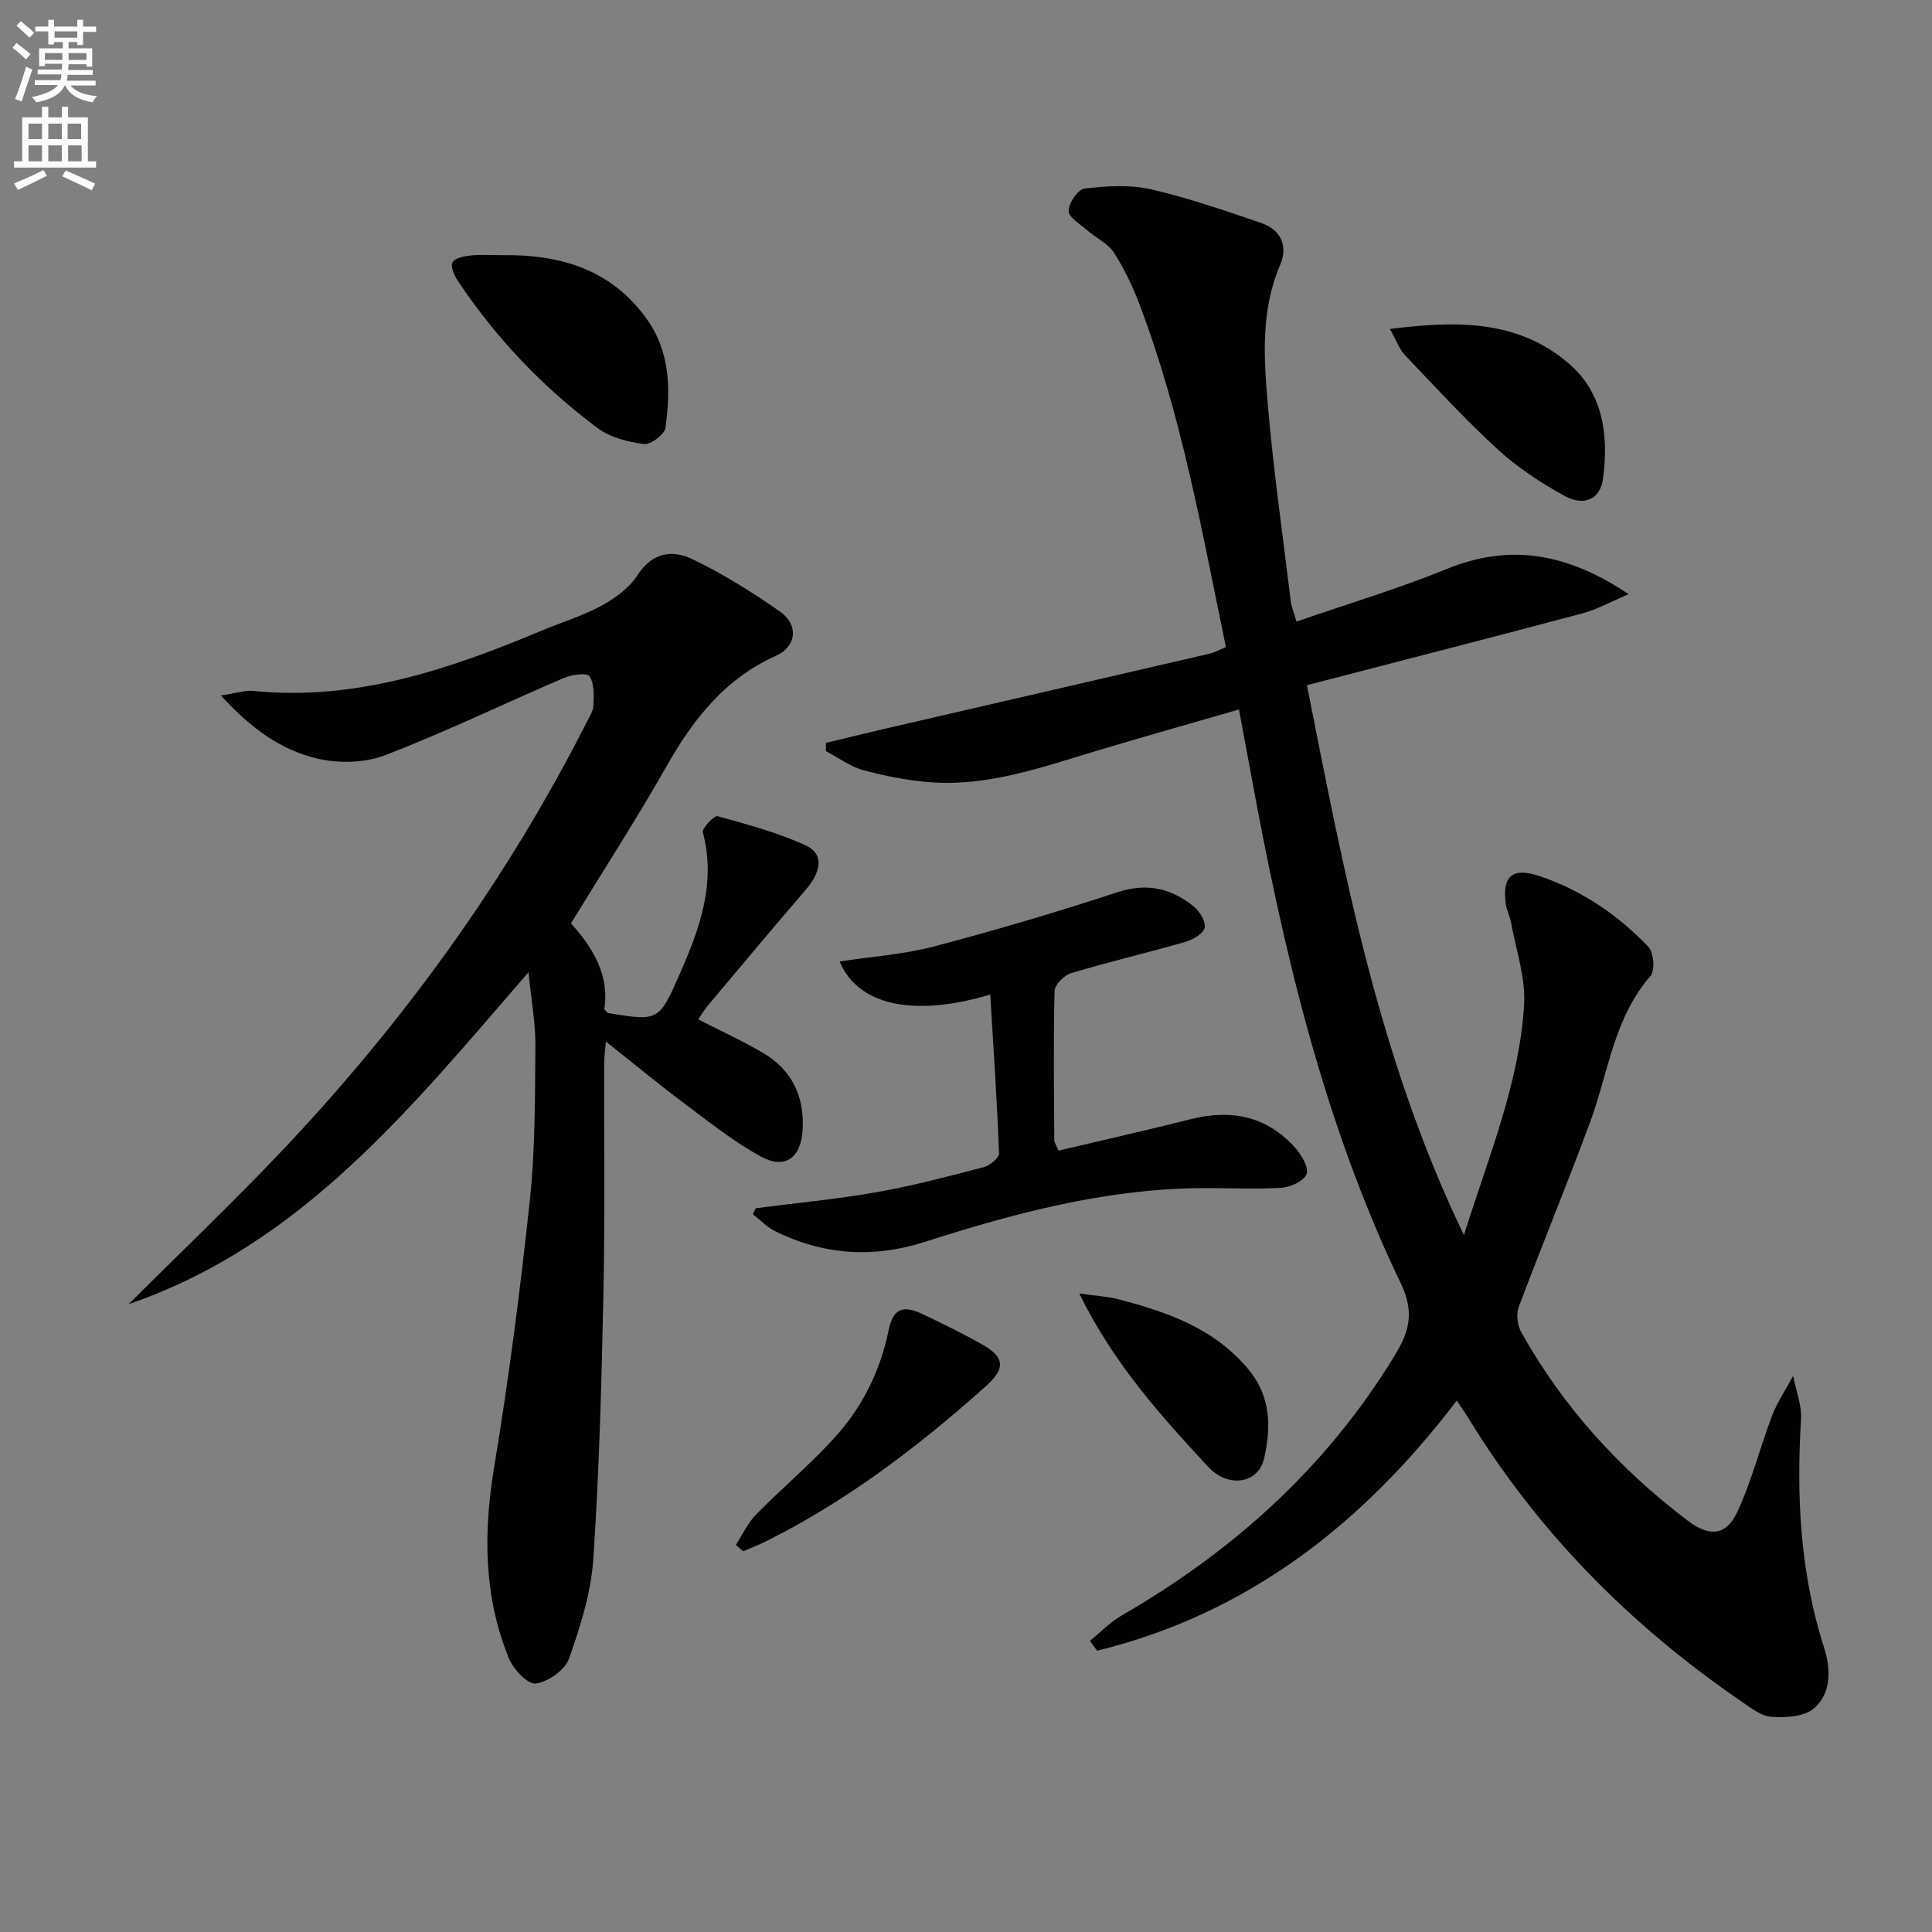 <svg enable-background="new 0 0 400 400" viewBox="0 0 400 400" xmlns="http://www.w3.org/2000/svg"><rect x="0" y="0" width="400" height="400" fill="#808080" stroke="none"/><path d="m2.6 9.9.8-1c.9.7 1.9 1.4 2.9 2.3l-.9 1.1c-1.1-1-2-1.8-2.8-2.4zm.5 10.6c.9-2.1 1.6-4.3 2.3-6.7.4.2.8.4 1.3.6-.7 2.1-1.5 4.3-2.2 6.6zm.3-15.2.9-.9c1 .8 2 1.6 2.8 2.4l-1 1c-.9-.9-1.8-1.7-2.7-2.5zm12.6-1.2h1.2v1.4h2.7v1.1h-2.7v2.7h-1.2v-.6h-1.8v1.3h4.9v3.8h-1.2v-.5h-3.7c0 .4-.1.9-.1 1.2h5.1v1h-5.2c0 .5-.1.9-.2 1.2h6v1h-5.2c1.1 1.3 2.9 2 5.5 2.2-.4.4-.7.8-.9 1.3-2.9-.5-4.8-1.6-5.7-3.5h-.1c-.8 1.7-2.7 2.9-5.9 3.5-.2-.4-.6-.8-.9-1.1 2.8-.6 4.6-1.4 5.4-2.5h-4.8v-1h5.3c.1-.3.2-.7.2-1.2h-4.9v-1h5c0-.4 0-.8.1-1.2h-3.6v.5h-1.2v-3.7h4.9v-1.3h-1.8v.5h-1.2v-2.7h-2.7v-1h2.7v-1.4h1.2v1.4h4.8zm-6.7 8.3h3.6c0-.4 0-.9 0-1.4h-3.6zm1.9-4.6h4.8v-1.3h-4.7v1.3zm6.7 3.2h-3.7v1.4h3.7z" fill="#fbfafc"/><path d="m8.7 22.1h1.3v2.2h2.8v-2.2h1.3v2.2h4.1v9.1h1.7v1.3h-17v-1.3h1.7v-9.1h4.1zm.3 13.1.7 1.2c-1.8.9-3.8 1.9-6 2.9-.2-.4-.5-.8-.8-1.3 2.3-1 4.4-1.9 6.1-2.8zm-3.1-6.4h2.8v-3.2h-2.8zm0 4.6h2.8v-3.3h-2.8zm4.1-4.6h2.8v-3.2h-2.8zm0 4.6h2.8v-3.3h-2.8zm3.6 1.9c2.1.9 4.1 1.8 6.1 2.7l-.7 1.4c-2.2-1.1-4.2-2-6.1-2.9zm3.2-9.7h-2.8v3.2h2.8zm-2.7 7.8h2.8v-3.3h-2.8z" fill="#fbfafc"/><g fill="#010104"><path d="m225.65 339.72c2.2-1.78 4.22-3.89 6.64-5.29 23.19-13.4 42.49-30.79 56.51-53.86 3.04-5 4.05-8.97 1.22-14.85-16.16-33.69-24.5-69.76-31.17-106.28-.71-3.9-1.46-7.8-2.34-12.55-10.15 2.94-20.1 5.74-30 8.72-10.98 3.3-21.87 7.17-33.56 6.37-4.76-.33-9.54-1.27-14.16-2.51-2.75-.74-5.21-2.6-7.8-3.96 0-.57.01-1.13.01-1.7 4.01-.96 8.01-1.96 12.02-2.89 22.46-5.2 44.93-10.37 67.39-15.58 1.09-.25 2.1-.83 3.4-1.36-4.97-24.05-9.2-48.09-17.91-71.01-1.41-3.7-3.13-7.37-5.29-10.68-1.26-1.93-3.73-3.05-5.56-4.64-1.43-1.25-3.82-2.66-3.81-3.99.02-1.63 1.94-4.46 3.29-4.62 4.52-.53 9.32-.85 13.7.14 7.74 1.76 15.29 4.4 22.82 6.96 4.17 1.42 5.69 4.76 3.96 8.8-3.98 9.27-3.35 18.97-2.55 28.52 1.16 13.73 3.13 27.39 4.79 41.08.14 1.12.61 2.2 1.18 4.15 10.56-3.66 21.03-6.79 31.1-10.89 13.12-5.34 24.94-3.3 37.67 5.22-3.8 1.6-6.56 3.17-9.53 3.96-18.73 4.99-37.51 9.8-57.08 14.88 7.71 38.96 14.8 77.12 32.5 113.85 5.26-16.66 11.49-31.58 12.46-47.73.33-5.59-1.69-11.34-2.71-17-.23-1.28-.91-2.49-1.08-3.77-.79-5.96 1.39-7.73 7.16-5.77 8.68 2.96 16.09 8.03 22.36 14.59 1.12 1.18 1.42 4.92.45 6.03-7.61 8.69-8.71 19.91-12.46 30.1-4.74 12.89-10.01 25.58-14.83 38.43-.57 1.51-.26 3.84.55 5.28 8.65 15.48 20.37 28.31 34.48 39 4.36 3.31 7.86 3.16 10.17-1.75 3.02-6.4 4.72-13.4 7.26-20.04 1.1-2.87 2.88-5.48 4.35-8.21.58 3 1.81 6.03 1.63 8.98-.97 16.04-.18 31.81 4.77 47.27 1.37 4.28 1.63 9.44-2.14 12.62-2.01 1.7-5.8 1.9-8.72 1.72-2.11-.13-4.24-1.81-6.14-3.12-22.97-15.72-42.2-35.05-56.73-58.9-.67-1.1-1.44-2.15-2.32-3.46-19.45 25.56-43.28 44.13-74.46 51.79-.5-.67-1-1.36-1.49-2.05z"/><path d="m45.74 143.99c3.22-.48 5-1.11 6.71-.94 21.26 2.13 40.66-4.51 59.78-12.52 4.13-1.73 8.48-3.03 12.38-5.17 2.83-1.55 5.74-3.72 7.44-6.36 3.02-4.68 7.23-5.18 11.22-3.27 6.37 3.04 12.43 6.85 18.22 10.89 3.9 2.72 3.45 7.23-.81 9.14-10.61 4.74-17.15 13.14-22.7 22.92-6.22 10.96-13.08 21.56-19.77 32.5 4.68 5.14 8.02 10.92 6.9 17.83.6.54.7.72.83.74 10.35 1.67 10.47 1.73 14.77-8.04 4.11-9.34 7.6-18.81 4.81-29.39-.22-.84 2.35-3.53 3.06-3.33 6.19 1.7 12.47 3.39 18.28 6.06 3.73 1.71 3.23 5.37-.05 9.18-6.84 7.94-13.56 15.99-20.3 24.01-.72.86-1.28 1.86-1.94 2.82 4.63 2.37 9.13 4.41 13.37 6.91 5.98 3.52 8.63 8.94 8.24 15.92-.32 5.72-3.54 8.3-8.52 5.62-5.51-2.97-10.5-6.95-15.54-10.72-5.45-4.07-10.7-8.41-16.68-13.14-.16 2.08-.36 3.45-.36 4.83-.04 15.66.18 31.33-.14 46.98-.39 18.45-.86 36.92-2.1 55.33-.47 6.99-2.69 13.99-5.05 20.65-.83 2.34-4.31 4.76-6.86 5.12-1.62.23-4.62-2.92-5.54-5.16-5.26-12.82-5.34-26.02-3.08-39.64 3.03-18.31 5.41-36.74 7.38-55.2 1.13-10.56 1.06-21.26 1.16-31.91.04-4.75-.85-9.5-1.43-15.37-24.32 28.1-47.01 56.46-82.77 68.72 10.79-10.77 21.86-21.28 32.32-32.37 24.9-26.4 45.98-55.58 62.45-88.01.59-1.17 1.4-2.41 1.45-3.64.08-2.04.2-4.51-.85-5.98-.56-.78-3.73-.3-5.38.41-12.33 5.28-24.43 11.15-36.94 15.96-4.19 1.61-9.59 1.72-14.01.68-7.43-1.73-13.68-6.17-19.95-13.06z"/><path d="m205.02 205.91c-15.9 4.77-27.42 2.21-31.19-6.85 6.6-1.01 13.22-1.44 19.51-3.1 12.78-3.36 25.48-7.12 38.04-11.24 6.11-2.01 11.13-.79 15.78 2.96 1.24 1 2.57 3.22 2.24 4.44-.35 1.28-2.52 2.47-4.12 2.93-7.8 2.24-15.72 4.09-23.49 6.42-1.44.43-3.42 2.39-3.45 3.69-.26 10.31-.12 20.64-.06 30.96 0 .44.35.87.88 2.1 9.09-2.15 18.27-4.21 27.38-6.51 8.46-2.13 15.85-.6 21.72 6.04 1.28 1.45 2.78 4.11 2.24 5.37-.63 1.46-3.37 2.69-5.26 2.8-5.77.33-11.58 0-17.37.08-19.48.27-38.07 5.25-56.43 11.13-10.69 3.42-20.96 2.71-30.95-2.22-1.7-.84-3.08-2.33-4.61-3.52.2-.41.39-.83.59-1.24 8.32-1.08 16.7-1.86 24.96-3.31 7.5-1.32 14.9-3.28 22.27-5.2 1.26-.33 3.18-1.92 3.14-2.87-.42-10.88-1.15-21.74-1.82-32.86z"/><path d="m103.97 52.83c12.01-.19 22.64 2.94 29.99 13.29 4.86 6.84 4.88 14.66 3.82 22.45-.19 1.37-3.06 3.55-4.44 3.37-3.3-.43-6.97-1.35-9.58-3.29-11.4-8.48-21.1-18.69-29-30.54-.73-1.1-1.54-3.01-1.07-3.82.54-.91 2.45-1.26 3.81-1.4 2.13-.22 4.31-.06 6.47-.06z"/><path d="m287.77 68.11c13.9-1.76 26.56-1.9 37.09 7.2 7.16 6.19 8.21 14.97 7.01 23.88-.55 4.12-3.87 5.72-7.93 3.49-4.91-2.7-9.72-5.86-13.84-9.63-6.74-6.16-12.93-12.92-19.23-19.54-1.17-1.23-1.75-3-3.1-5.4z"/><path d="m152.36 319.85c1.37-2.12 2.44-4.53 4.17-6.29 5.23-5.33 10.99-10.16 16.04-15.66 5.81-6.32 9.63-13.83 11.38-22.36.94-4.61 2.9-5.46 7.16-3.42 4.2 2.01 8.4 4.05 12.44 6.35 4.63 2.64 4.47 5.03.56 8.53-13.94 12.46-28.69 23.72-45.5 32.1-1.55.77-3.17 1.4-4.76 2.09-.51-.44-1-.89-1.49-1.34z"/><path d="m223.45 267.81c3.39.48 5.75.58 7.99 1.16 10.21 2.65 20.02 6.04 27.1 14.62 4.62 5.6 4.65 12 3.17 18.41-1.19 5.18-7.45 6.14-11.54 1.72-9.82-10.6-19.54-21.3-26.72-35.91z"/></g></svg>
